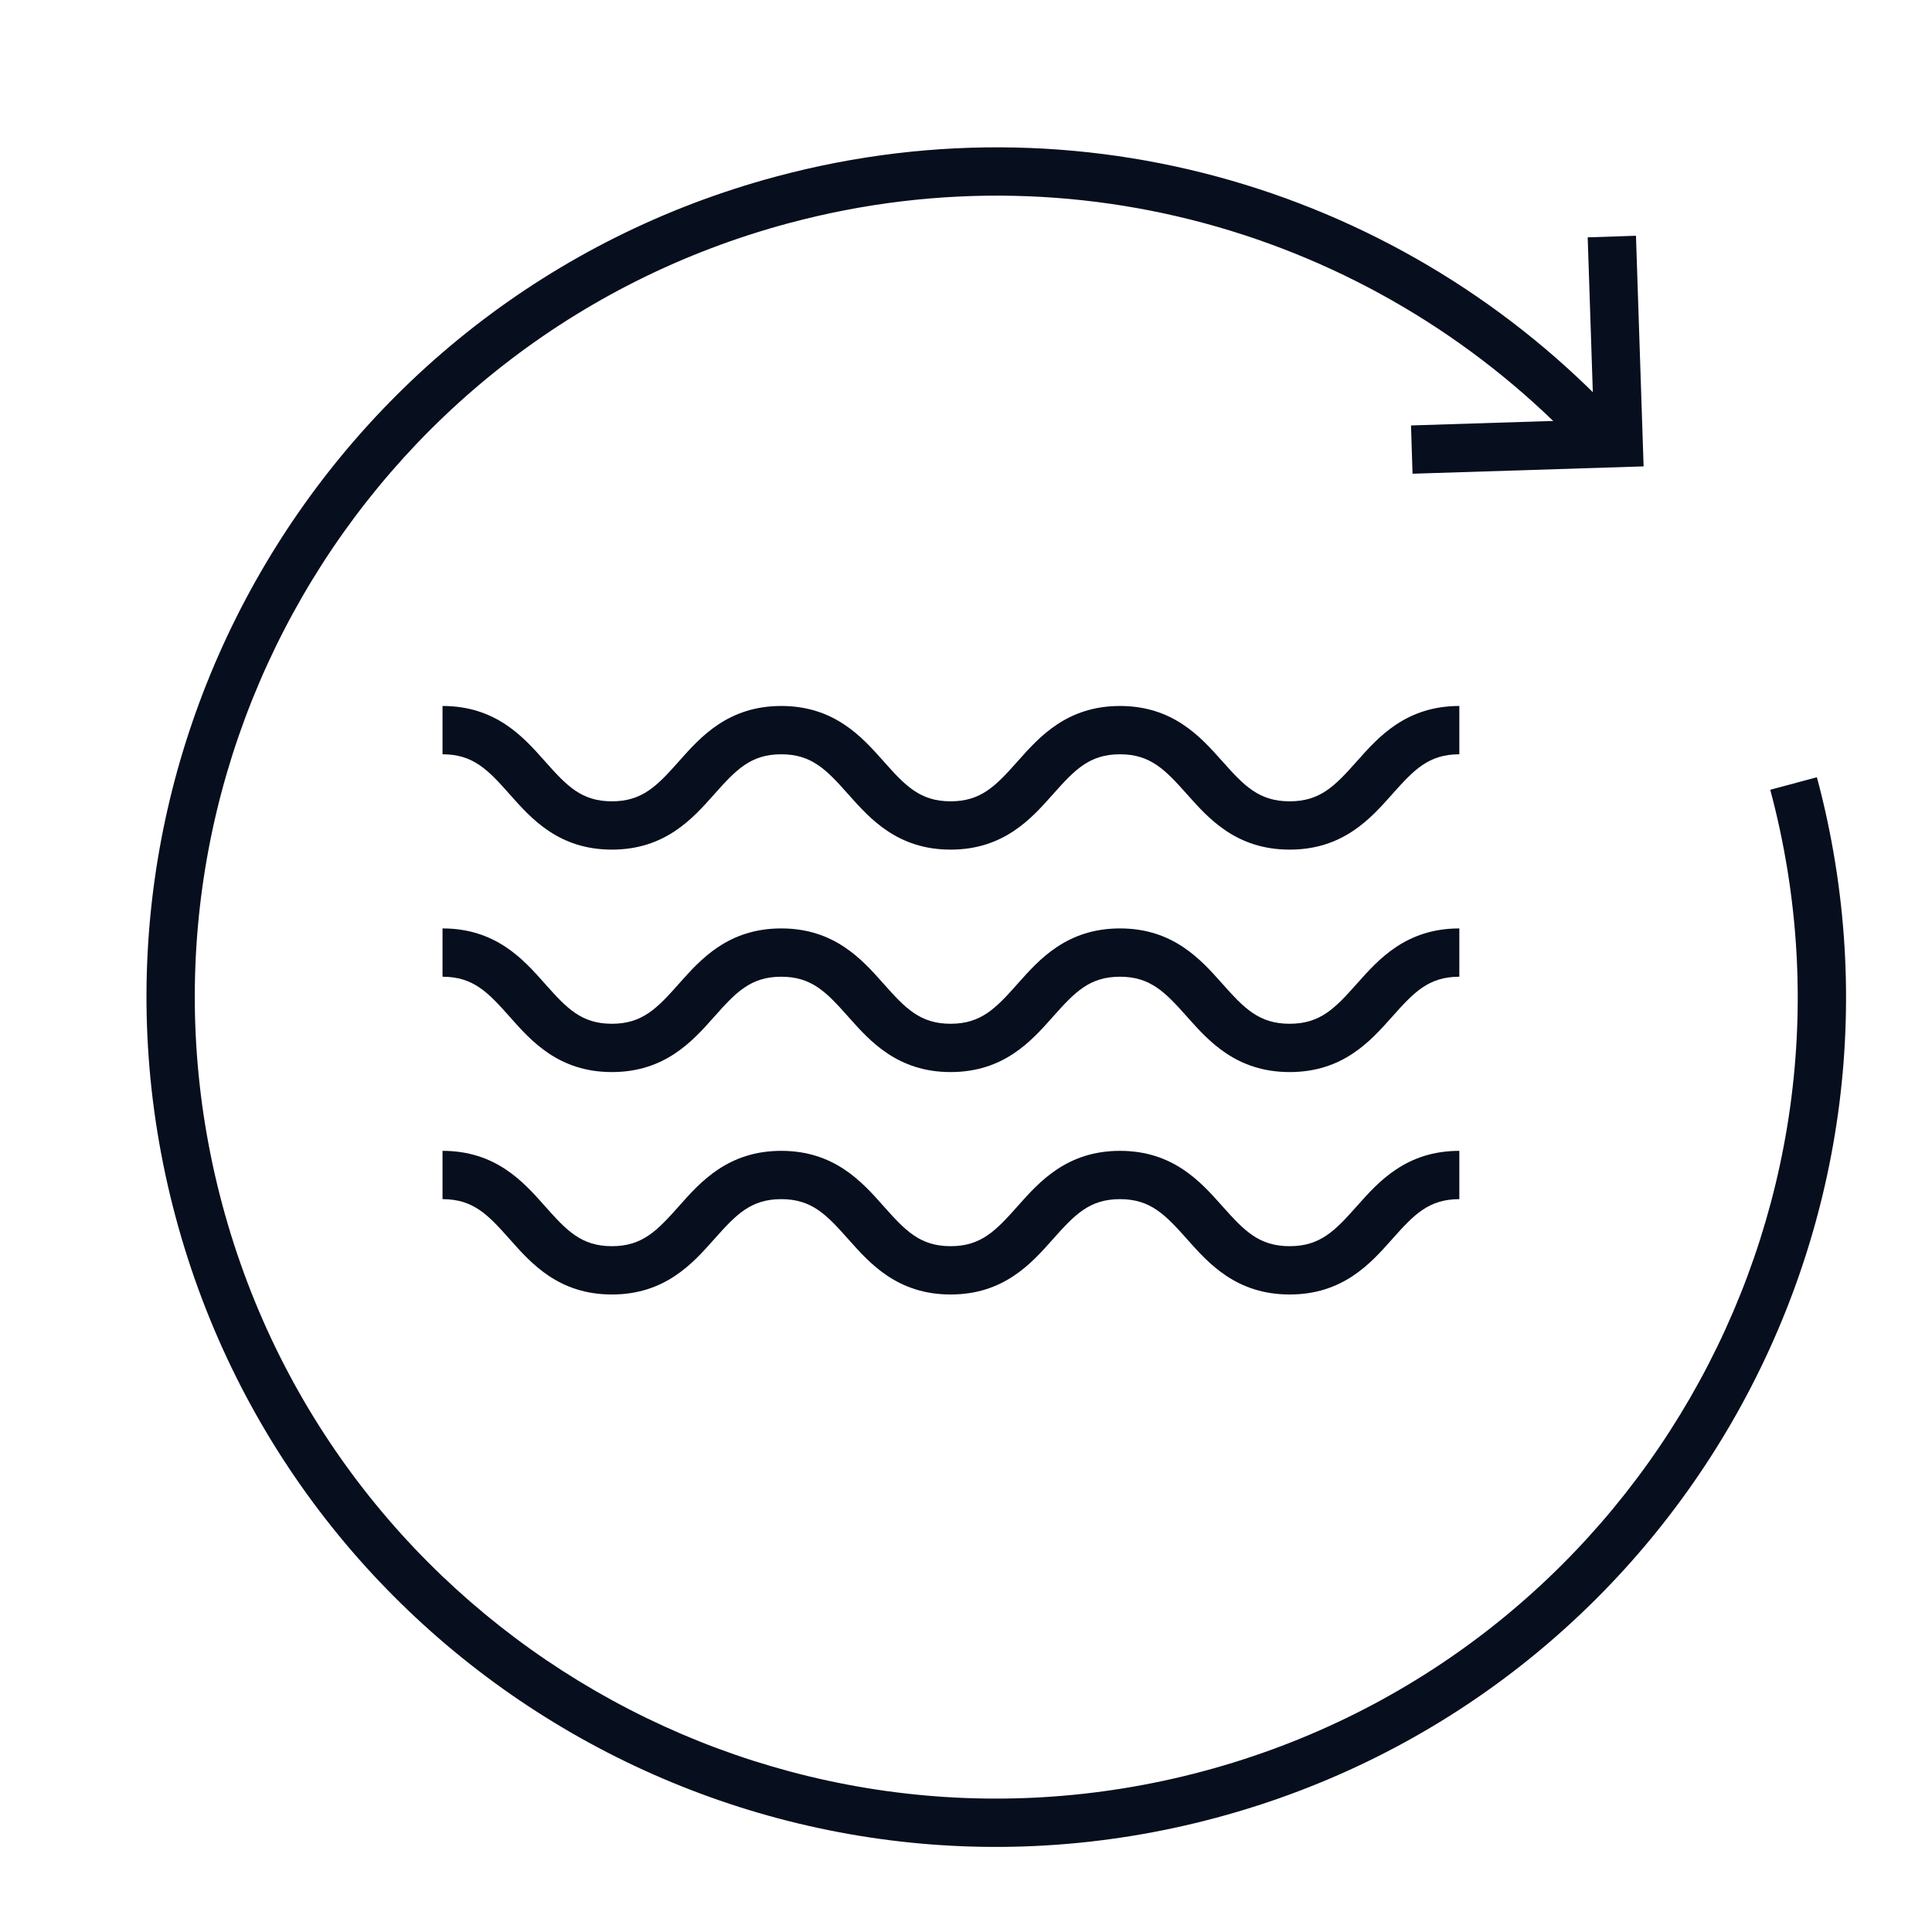 <svg width="80" height="80" viewBox="0 0 80 80" fill="none" xmlns="http://www.w3.org/2000/svg">
<path fill-rule="evenodd" clip-rule="evenodd" d="M21.088 32.871C20.204 31.876 19.594 31.233 18.324 31.233V29.233C20.533 29.233 21.678 30.523 22.542 31.497C22.556 31.512 22.57 31.528 22.583 31.543C23.469 32.54 24.076 33.181 25.337 33.181C26.599 33.181 27.21 32.539 28.097 31.542C28.111 31.526 28.126 31.509 28.14 31.493C29.005 30.521 30.15 29.233 32.35 29.233C34.55 29.233 35.695 30.521 36.56 31.493C36.574 31.509 36.589 31.526 36.603 31.542C37.49 32.539 38.1 33.181 39.363 33.181C40.625 33.181 41.236 32.539 42.122 31.542C42.137 31.526 42.151 31.509 42.166 31.493C43.031 30.521 44.176 29.233 46.376 29.233C48.574 29.233 49.719 30.519 50.584 31.49C50.6 31.507 50.615 31.524 50.63 31.541C51.517 32.537 52.132 33.181 53.402 33.181C54.671 33.181 55.282 32.538 56.168 31.542C56.182 31.526 56.197 31.51 56.211 31.494C57.076 30.521 58.221 29.233 60.428 29.233V31.233C59.158 31.233 58.548 31.876 57.662 32.872C57.648 32.888 57.633 32.904 57.619 32.92C56.753 33.893 55.608 35.181 53.402 35.181C51.194 35.181 50.046 33.892 49.179 32.919C49.165 32.903 49.151 32.888 49.138 32.873C48.248 31.875 47.638 31.233 46.376 31.233C45.113 31.233 44.503 31.875 43.616 32.872C43.602 32.888 43.587 32.905 43.572 32.921C42.708 33.893 41.563 35.181 39.363 35.181C37.163 35.181 36.018 33.893 35.153 32.921C35.139 32.905 35.124 32.888 35.109 32.872C34.223 31.875 33.612 31.233 32.35 31.233C31.088 31.233 30.477 31.875 29.591 32.872C29.576 32.888 29.561 32.905 29.547 32.921C28.682 33.893 27.537 35.181 25.337 35.181C23.138 35.181 21.996 33.894 21.134 32.923C21.118 32.905 21.103 32.888 21.088 32.871Z" fill="#070E1D"/>
<path fill-rule="evenodd" clip-rule="evenodd" d="M21.088 42.082C20.204 41.087 19.594 40.444 18.324 40.444V38.444C20.533 38.444 21.678 39.734 22.542 40.708C22.556 40.723 22.57 40.739 22.583 40.754C23.469 41.751 24.076 42.392 25.337 42.392C26.599 42.392 27.21 41.75 28.097 40.753C28.111 40.737 28.126 40.72 28.14 40.704C29.005 39.732 30.15 38.444 32.35 38.444C34.55 38.444 35.695 39.732 36.56 40.704C36.574 40.72 36.589 40.737 36.603 40.753C37.49 41.75 38.1 42.392 39.363 42.392C40.625 42.392 41.236 41.75 42.122 40.753C42.137 40.737 42.151 40.72 42.166 40.704C43.031 39.732 44.176 38.444 46.376 38.444C48.574 38.444 49.719 39.73 50.584 40.701C50.6 40.718 50.615 40.735 50.63 40.752C51.517 41.748 52.132 42.392 53.402 42.392C54.671 42.392 55.282 41.749 56.168 40.753L56.211 40.705C57.076 39.732 58.221 38.444 60.428 38.444V40.444C59.158 40.444 58.548 41.087 57.662 42.083L57.619 42.131C56.753 43.104 55.608 44.392 53.402 44.392C51.194 44.392 50.046 43.103 49.179 42.13C49.165 42.114 49.151 42.099 49.138 42.084C48.248 41.086 47.638 40.444 46.376 40.444C45.113 40.444 44.503 41.086 43.616 42.083C43.602 42.099 43.587 42.115 43.572 42.132C42.708 43.104 41.563 44.392 39.363 44.392C37.163 44.392 36.018 43.104 35.153 42.132C35.139 42.115 35.124 42.099 35.109 42.083C34.223 41.086 33.612 40.444 32.35 40.444C31.088 40.444 30.477 41.086 29.591 42.083C29.576 42.099 29.561 42.115 29.547 42.132C28.682 43.104 27.537 44.392 25.337 44.392C23.138 44.392 21.996 43.105 21.134 42.134C21.118 42.116 21.103 42.099 21.088 42.082Z" fill="#070E1D"/>
<path fill-rule="evenodd" clip-rule="evenodd" d="M21.088 51.292C20.204 50.297 19.594 49.654 18.324 49.654V47.654C20.533 47.654 21.678 48.944 22.542 49.918C22.556 49.933 22.57 49.949 22.583 49.964C23.469 50.961 24.076 51.602 25.337 51.602C26.599 51.602 27.21 50.96 28.097 49.963C28.111 49.947 28.126 49.93 28.14 49.914C29.005 48.942 30.15 47.654 32.35 47.654C34.55 47.654 35.695 48.942 36.56 49.914C36.574 49.93 36.589 49.947 36.603 49.963C37.49 50.96 38.1 51.602 39.363 51.602C40.625 51.602 41.236 50.96 42.122 49.963C42.137 49.947 42.151 49.93 42.166 49.914C43.031 48.942 44.176 47.654 46.376 47.654C48.574 47.654 49.719 48.94 50.584 49.911C50.6 49.928 50.615 49.945 50.63 49.962C51.517 50.958 52.132 51.602 53.402 51.602C54.671 51.602 55.282 50.959 56.168 49.963C56.182 49.947 56.197 49.931 56.211 49.915C57.076 48.942 58.221 47.654 60.428 47.654V49.654C59.158 49.654 58.548 50.297 57.662 51.293C57.648 51.309 57.633 51.325 57.619 51.341C56.753 52.314 55.608 53.602 53.402 53.602C51.194 53.602 50.046 52.313 49.179 51.34C49.165 51.324 49.151 51.309 49.138 51.293C48.248 50.296 47.638 49.654 46.376 49.654C45.113 49.654 44.503 50.296 43.616 51.293C43.602 51.309 43.587 51.325 43.572 51.342C42.708 52.314 41.563 53.602 39.363 53.602C37.163 53.602 36.018 52.314 35.153 51.342C35.139 51.325 35.124 51.309 35.109 51.293C34.223 50.296 33.612 49.654 32.35 49.654C31.088 49.654 30.477 50.296 29.591 51.293C29.576 51.309 29.561 51.325 29.547 51.342C28.682 52.314 27.537 53.602 25.337 53.602C23.138 53.602 21.996 52.315 21.134 51.343C21.118 51.326 21.103 51.309 21.088 51.292Z" fill="#070E1D"/>
<path fill-rule="evenodd" clip-rule="evenodd" d="M65.993 17.377L65.743 9.828L67.742 9.762L68.058 19.312L58.49 19.616L58.427 17.617L65.993 17.377Z" fill="#070E1D"/>
<path fill-rule="evenodd" clip-rule="evenodd" d="M32.666 9.24C45.131 5.9 57.845 10.118 65.933 19.107L67.419 17.77C58.848 8.243 45.367 3.766 32.148 7.308C13.384 12.336 2.245 31.631 7.272 50.394C12.3 69.158 31.595 80.298 50.358 75.27C69.122 70.243 80.262 50.947 75.234 32.184L73.302 32.702C78.044 50.398 67.537 68.597 49.841 73.338C32.144 78.08 13.946 67.573 9.204 49.877C4.462 32.18 14.969 13.982 32.666 9.24Z" fill="#070E1D"/>
</svg>
